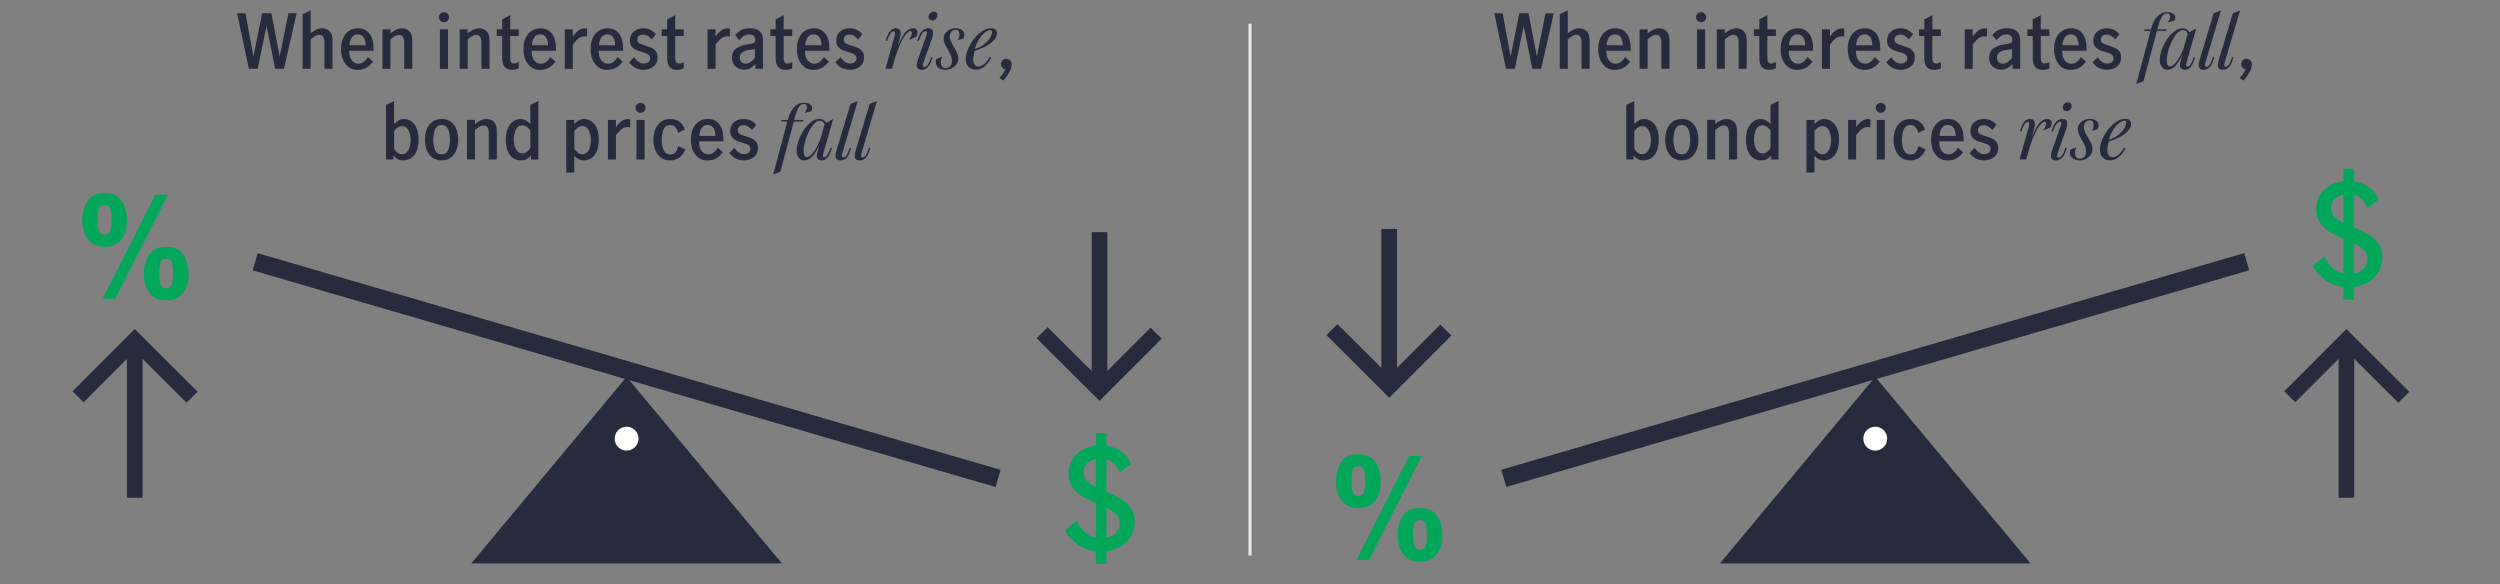 <?xml version="1.0" encoding="UTF-8"?><svg id="Chart_5" xmlns="http://www.w3.org/2000/svg" viewBox="0 0 800 187.04"><rect x="0" y="0" width="800" height="187.04" fill="#808080" stroke="none"/><defs><style>.cls-1{fill:none;stroke:#e6e7e8;stroke-linejoin:round;}.cls-2{fill:#00a758;}.cls-3{fill:#fff;}.cls-4{fill:#282b3e;}</style></defs><g><path class="cls-4" d="M75.9,4.24h2.66l2.52,13.7h.05l2.76-13.7h2.95l2.64,13.7h.05l2.76-13.7h2.64l-4.06,17.78h-2.81l-2.74-13.56h-.05l-2.83,13.56h-2.81l-3.74-17.78Z"/><path class="cls-4" d="M99.4,3.33v7.34c1.28-1.07,2.52-1.61,3.72-1.61,.91,0,1.69,.3,2.33,.91,.64,.61,.96,1.62,.96,3.02v9.02h-2.59V13.65c0-.72-.12-1.32-.36-1.79-.24-.47-.66-.71-1.27-.71-.48,0-.95,.14-1.4,.42-.46,.28-.92,.64-1.38,1.07v9.38h-2.57V4.53l2.57-1.2Z"/><path class="cls-4" d="M111.61,21.49c-.8-.57-1.41-1.36-1.84-2.36s-.64-2.16-.64-3.46,.22-2.42,.65-3.42c.43-1,1.06-1.78,1.88-2.34,.82-.56,1.8-.84,2.94-.84,1.57,0,2.78,.56,3.65,1.68,.86,1.12,1.3,2.79,1.3,5.02v.46h-7.8c-.03,1.26,.22,2.27,.77,3.02s1.28,1.13,2.21,1.13c.64,0,1.22-.2,1.74-.61,.52-.41,.94-.92,1.26-1.52l1.61,1.42c-.53,.83-1.2,1.49-2.02,1.97-.82,.48-1.77,.72-2.86,.72s-2.06-.28-2.86-.85Zm4.79-9.49c-.41-.67-1.04-1.01-1.91-1.01s-1.5,.35-1.94,1.04c-.45,.7-.69,1.52-.72,2.46h5.16c.02-.99-.18-1.82-.59-2.5Z"/><path class="cls-4" d="M124.93,9.38v1.3c1.28-1.07,2.52-1.61,3.72-1.61,.91,0,1.69,.3,2.33,.91,.64,.61,.96,1.62,.96,3.02v9.02h-2.59V13.65c0-.72-.12-1.32-.36-1.79-.24-.47-.66-.71-1.27-.71-.48,0-.95,.14-1.4,.42-.46,.28-.92,.64-1.38,1.07v9.38h-2.57V9.38h2.57Z"/><path class="cls-4" d="M140.93,6.64c-.33-.32-.49-.7-.49-1.13s.16-.81,.48-1.13,.7-.48,1.13-.48,.83,.16,1.15,.47c.32,.31,.48,.69,.48,1.14s-.16,.81-.48,1.13c-.32,.32-.7,.48-1.15,.48-.42,0-.79-.16-1.12-.48Zm-.16,2.74h2.59v12.65h-2.59V9.38Z"/><path class="cls-4" d="M149.65,9.38v1.3c1.28-1.07,2.52-1.61,3.72-1.61,.91,0,1.69,.3,2.33,.91,.64,.61,.96,1.62,.96,3.02v9.02h-2.59V13.65c0-.72-.12-1.32-.36-1.79-.24-.47-.66-.71-1.27-.71-.48,0-.95,.14-1.4,.42-.46,.28-.92,.64-1.38,1.07v9.38h-2.57V9.38h2.57Z"/><path class="cls-4" d="M161.48,21.43c-.53-.61-.79-1.58-.79-2.9v-7.01h-1.73v-2.14h1.73v-3.17l2.57-1.34v4.51h2.74v2.14h-2.74v7.25c0,1.02,.42,1.54,1.27,1.54,.46,0,.95-.16,1.46-.48l.02,2.06c-.69,.3-1.38,.46-2.09,.46-1.1,0-1.92-.3-2.45-.91Z"/><path class="cls-4" d="M169.98,21.49c-.8-.57-1.41-1.36-1.84-2.36s-.64-2.16-.64-3.46,.22-2.42,.65-3.42c.43-1,1.06-1.78,1.88-2.34,.82-.56,1.8-.84,2.94-.84,1.57,0,2.78,.56,3.65,1.68,.86,1.12,1.3,2.79,1.3,5.02v.46h-7.8c-.03,1.26,.22,2.27,.77,3.02s1.28,1.13,2.21,1.13c.64,0,1.22-.2,1.74-.61,.52-.41,.94-.92,1.26-1.52l1.61,1.42c-.53,.83-1.2,1.49-2.02,1.97-.82,.48-1.77,.72-2.86,.72s-2.06-.28-2.86-.85Zm4.79-9.49c-.41-.67-1.04-1.01-1.91-1.01s-1.5,.35-1.94,1.04c-.45,.7-.69,1.52-.72,2.46h5.16c.02-.99-.18-1.82-.59-2.5Z"/><path class="cls-4" d="M183.3,9.38v2.33c.59-.88,1.19-1.54,1.8-1.97,.61-.43,1.31-.65,2.11-.65,.19,0,.41,.02,.65,.05v2.57c-.24-.05-.52-.07-.84-.07-.67,0-1.29,.2-1.85,.61-.56,.41-1.18,1.08-1.87,2v7.78h-2.57V9.38h2.57Z"/><path class="cls-4" d="M191.46,21.49c-.8-.57-1.41-1.36-1.84-2.36s-.64-2.16-.64-3.46,.22-2.42,.65-3.42c.43-1,1.06-1.78,1.88-2.34,.82-.56,1.8-.84,2.94-.84,1.57,0,2.78,.56,3.65,1.68,.86,1.12,1.3,2.79,1.3,5.02v.46h-7.8c-.03,1.26,.22,2.27,.77,3.02s1.28,1.13,2.21,1.13c.64,0,1.22-.2,1.74-.61,.52-.41,.94-.92,1.26-1.52l1.61,1.42c-.53,.83-1.2,1.49-2.02,1.97-.82,.48-1.77,.72-2.86,.72s-2.06-.28-2.86-.85Zm4.79-9.49c-.41-.67-1.04-1.01-1.91-1.01s-1.5,.35-1.94,1.04c-.45,.7-.69,1.52-.72,2.46h5.16c.02-.99-.18-1.82-.59-2.5Z"/><path class="cls-4" d="M201.32,19.91l1.63-1.63c.35,.59,.79,1.08,1.31,1.46,.52,.38,1.11,.58,1.76,.58,.54,0,1.02-.14,1.42-.43,.4-.29,.6-.7,.6-1.25,0-.38-.12-.7-.35-.94-.23-.24-.52-.43-.86-.58-.34-.14-.82-.3-1.43-.48-.83-.24-1.5-.48-2-.71-.5-.23-.94-.58-1.3-1.06-.36-.47-.54-1.11-.54-1.91s.2-1.52,.59-2.11c.39-.59,.92-1.04,1.58-1.34,.66-.3,1.39-.46,2.17-.46,.83,0,1.59,.17,2.27,.52,.68,.34,1.25,.8,1.72,1.36l-1.32,1.7c-.37-.45-.78-.82-1.25-1.12-.46-.3-.96-.44-1.49-.44-.58,0-1.03,.14-1.37,.43s-.5,.67-.5,1.15c0,.54,.22,.95,.65,1.21,.43,.26,1.1,.52,1.99,.78,.83,.26,1.5,.5,2,.73,.5,.23,.94,.59,1.3,1.07,.36,.48,.54,1.12,.54,1.92,0,1.25-.43,2.22-1.3,2.92-.86,.7-1.94,1.04-3.24,1.04-1.97,0-3.5-.81-4.58-2.42Z"/><path class="cls-4" d="M214.28,21.43c-.53-.61-.79-1.58-.79-2.9v-7.01h-1.73v-2.14h1.73v-3.17l2.57-1.34v4.51h2.74v2.14h-2.74v7.25c0,1.02,.42,1.54,1.27,1.54,.46,0,.95-.16,1.46-.48l.02,2.06c-.69,.3-1.38,.46-2.09,.46-1.1,0-1.92-.3-2.45-.91Z"/><path class="cls-4" d="M228.99,9.38v2.33c.59-.88,1.19-1.54,1.8-1.97,.61-.43,1.31-.65,2.11-.65,.19,0,.41,.02,.65,.05v2.57c-.24-.05-.52-.07-.84-.07-.67,0-1.29,.2-1.85,.61-.56,.41-1.18,1.08-1.87,2v7.78h-2.57V9.38h2.57Z"/><path class="cls-4" d="M235.33,21.29c-.74-.7-1.1-1.63-1.1-2.8,0-1.31,.44-2.3,1.33-2.98s2.3-1.14,4.24-1.42c.53-.06,.92-.14,1.16-.23,.25-.09,.42-.22,.53-.4s.16-.43,.16-.77c0-.53-.16-.94-.49-1.24s-.77-.44-1.33-.44c-.66,0-1.26,.17-1.8,.5s-1.01,.8-1.39,1.39l-1.39-1.66c1.14-1.47,2.7-2.21,4.7-2.21,1.41,0,2.46,.34,3.17,1.01s1.06,1.63,1.06,2.88v9.07h-2.47v-1.46c-.61,.61-1.18,1.06-1.7,1.34s-1.15,.43-1.87,.43c-1.12,0-2.05-.35-2.78-1.04Zm6.24-2.8v-2.76h-.05l-1.66,.22c-1.09,.16-1.88,.44-2.38,.83-.5,.39-.74,.95-.74,1.67,0,.58,.16,1.04,.49,1.39,.33,.35,.8,.53,1.4,.53,.99,0,1.97-.62,2.93-1.87Z"/><path class="cls-4" d="M248.99,21.43c-.53-.61-.79-1.58-.79-2.9v-7.01h-1.73v-2.14h1.73v-3.17l2.57-1.34v4.51h2.74v2.14h-2.74v7.25c0,1.02,.42,1.54,1.27,1.54,.46,0,.95-.16,1.46-.48l.02,2.06c-.69,.3-1.38,.46-2.09,.46-1.1,0-1.92-.3-2.45-.91Z"/><path class="cls-4" d="M257.48,21.49c-.8-.57-1.41-1.36-1.84-2.36s-.64-2.16-.64-3.46,.22-2.42,.65-3.42c.43-1,1.06-1.78,1.88-2.34,.82-.56,1.8-.84,2.94-.84,1.57,0,2.78,.56,3.65,1.68,.86,1.12,1.3,2.79,1.3,5.02v.46h-7.8c-.03,1.26,.22,2.27,.77,3.02s1.28,1.13,2.21,1.13c.64,0,1.22-.2,1.74-.61,.52-.41,.94-.92,1.26-1.52l1.61,1.42c-.53,.83-1.2,1.49-2.02,1.97-.82,.48-1.77,.72-2.86,.72s-2.06-.28-2.86-.85Zm4.79-9.49c-.41-.67-1.04-1.01-1.91-1.01s-1.5,.35-1.94,1.04c-.45,.7-.69,1.52-.72,2.46h5.16c.02-.99-.18-1.82-.59-2.5Z"/><path class="cls-4" d="M267.35,19.91l1.63-1.63c.35,.59,.79,1.08,1.31,1.46,.52,.38,1.11,.58,1.76,.58,.54,0,1.02-.14,1.42-.43,.4-.29,.6-.7,.6-1.25,0-.38-.12-.7-.35-.94-.23-.24-.52-.43-.86-.58-.34-.14-.82-.3-1.43-.48-.83-.24-1.5-.48-2-.71-.5-.23-.94-.58-1.3-1.06-.36-.47-.54-1.11-.54-1.91s.2-1.52,.59-2.11c.39-.59,.92-1.04,1.58-1.34,.66-.3,1.39-.46,2.17-.46,.83,0,1.59,.17,2.27,.52,.68,.34,1.25,.8,1.72,1.36l-1.32,1.7c-.37-.45-.78-.82-1.25-1.12-.46-.3-.96-.44-1.49-.44-.58,0-1.03,.14-1.37,.43s-.5,.67-.5,1.15c0,.54,.22,.95,.65,1.21,.43,.26,1.1,.52,1.99,.78,.83,.26,1.5,.5,2,.73,.5,.23,.94,.59,1.3,1.07,.36,.48,.54,1.12,.54,1.92,0,1.25-.43,2.22-1.3,2.92-.86,.7-1.94,1.04-3.24,1.04-1.97,0-3.5-.81-4.58-2.42Z"/><path class="cls-4" d="M286.38,10.67c0-.45-.16-.67-.48-.67-.37,0-.73,.3-1.08,.89-.35,.59-.66,1.32-.91,2.18h-.48c.4-1.49,.88-2.53,1.43-3.13,.55-.6,1.17-.9,1.86-.9,.99,0,1.49,.56,1.49,1.68,0,.42-.08,.92-.24,1.51l-.62,2.18h.1c.67-1.68,1.39-3.01,2.16-3.98,.35-.43,.75-.77,1.19-1.02,.44-.25,.88-.37,1.31-.37s.81,.12,1.09,.37c.28,.25,.42,.56,.42,.92,0,.22-.05,.48-.14,.77s-.18,.52-.26,.7l-2.28,.94v-.1c.21-.29,.4-.64,.59-1.07,.18-.42,.28-.78,.28-1.07,0-.35-.15-.53-.46-.53-.29,0-.65,.2-1.08,.61-.43,.41-.86,.97-1.27,1.69-.53,.94-1.08,2.15-1.66,3.61-.58,1.46-1.04,2.91-1.39,4.33l-.46,1.8h-2.16l2.86-10.18c.14-.53,.22-.92,.22-1.18Z"/><path class="cls-4" d="M293.36,20.83c0-.48,.11-1.04,.34-1.68l2.74-7.75c.14-.46,.22-.78,.22-.94,0-.34-.16-.5-.48-.5s-.68,.26-1.08,.79c-.4,.53-.76,1.3-1.08,2.33h-.48c.4-1.49,.9-2.53,1.49-3.13s1.26-.9,2.02-.9c1.02,0,1.54,.51,1.54,1.54,0,.43-.11,.98-.34,1.66l-2.74,7.75c-.13,.35-.19,.65-.19,.89,0,.38,.16,.58,.48,.58,.35,0,.72-.26,1.09-.77,.38-.51,.73-1.3,1.07-2.35h.48c-.43,1.52-.94,2.57-1.52,3.14s-1.24,.86-1.96,.86c-1.06,0-1.58-.5-1.58-1.51Zm4.1-14.6c-.21-.2-.31-.48-.31-.83,0-.45,.16-.84,.49-1.16s.72-.49,1.19-.49c.37,0,.65,.1,.85,.3,.2,.2,.3,.48,.3,.85,0,.46-.16,.85-.48,1.16-.32,.31-.71,.47-1.18,.47-.37,0-.66-.1-.86-.3Z"/><path class="cls-4" d="M300.25,21.63c-.54-.47-.82-1.07-.82-1.79,0-.26,.04-.56,.12-.91l1.92-.82v.14c-.27,.54-.41,1.1-.41,1.68,0,.54,.13,.99,.38,1.34,.26,.35,.65,.53,1.18,.53s1.01-.2,1.4-.6c.39-.4,.59-.98,.59-1.73,0-.58-.11-1.13-.34-1.67s-.57-1.22-1.03-2.05c-.43-.77-.76-1.4-.97-1.88-.22-.49-.32-.99-.32-1.5,0-.64,.18-1.21,.54-1.72,.36-.5,.84-.9,1.44-1.19,.6-.29,1.24-.43,1.91-.43,.82,0,1.48,.2,1.99,.6,.51,.4,.77,.91,.77,1.54,0,.37-.1,.75-.31,1.15l-1.75,.53v-.1c.32-.58,.48-1.16,.48-1.75,0-.43-.1-.79-.29-1.07-.19-.28-.5-.42-.94-.42-.5,0-.94,.19-1.32,.58s-.58,.9-.58,1.56c0,.5,.11,1,.34,1.5,.22,.5,.56,1.13,1.01,1.88,.48,.83,.84,1.51,1.07,2.04,.23,.53,.35,1.07,.35,1.63,0,.69-.19,1.31-.58,1.86-.38,.55-.9,.98-1.54,1.3-.64,.31-1.34,.47-2.09,.47-.93,0-1.66-.24-2.21-.71Z"/><path class="cls-4" d="M309.95,21.4c-.61-.62-.91-1.46-.91-2.5,0-1.23,.4-2.63,1.19-4.2,.79-1.57,1.82-2.9,3.08-4.01,1.26-1.1,2.55-1.66,3.86-1.66,.58,0,1.03,.14,1.36,.41,.33,.27,.49,.68,.49,1.22,0,.88-.4,1.7-1.2,2.46-.8,.76-1.75,1.4-2.84,1.93-1.1,.53-2.14,.94-3.13,1.22-.29,1.3-.43,2.22-.43,2.76,0,.69,.14,1.24,.43,1.66,.29,.42,.7,.62,1.22,.62,.56,0,1.18-.26,1.85-.78,.67-.52,1.26-1.26,1.75-2.22h.58c-.58,1.22-1.3,2.19-2.16,2.92-.86,.73-1.79,1.09-2.78,1.09s-1.74-.31-2.35-.94Zm4.79-7.1c.84-.62,1.5-1.31,1.98-2.05,.48-.74,.72-1.44,.72-2.1,0-.16-.05-.29-.16-.38-.1-.1-.23-.14-.37-.14-.59,0-1.22,.29-1.9,.86s-1.28,1.33-1.84,2.26c-.55,.93-.96,1.9-1.24,2.9,1.02-.27,1.96-.72,2.8-1.34Z"/><path class="cls-4" d="M321.68,22.17c-.4-.08-.73-.27-.98-.56-.26-.3-.38-.65-.38-1.07,0-.48,.17-.89,.5-1.22,.34-.34,.74-.5,1.22-.5s.89,.17,1.22,.52c.34,.34,.5,.76,.5,1.26,0,.74-.27,1.6-.82,2.58-.54,.98-1.18,1.85-1.92,2.6l-1.2-.84c.96-1.01,1.58-1.93,1.85-2.76Z"/><path class="cls-4" d="M127.37,50.97c-.5-.25-.99-.64-1.49-1.16v1.22h-2.35v-17.5l2.57-1.2v7.3c.54-.5,1.06-.88,1.55-1.15,.49-.27,1.03-.41,1.62-.41,.72,0,1.44,.22,2.16,.66,.72,.44,1.32,1.15,1.8,2.12,.48,.98,.72,2.22,.72,3.72,0,1.63-.24,2.95-.71,3.96s-1.07,1.73-1.8,2.16c-.73,.43-1.5,.65-2.32,.65-.67,0-1.26-.12-1.75-.37Zm3.28-2.88c.5-.86,.76-1.93,.76-3.23,0-1.15-.22-2.19-.67-3.11-.45-.92-1.15-1.38-2.11-1.38-.51,0-.97,.15-1.38,.44s-.79,.69-1.14,1.19v5.52c.3,.53,.67,.97,1.09,1.32,.42,.35,.89,.53,1.4,.53,.86,0,1.55-.43,2.05-1.28Z"/><path class="cls-4" d="M138.47,50.5c-.81-.56-1.42-1.34-1.85-2.34s-.64-2.16-.64-3.47,.21-2.47,.64-3.47,1.04-1.78,1.84-2.33c.8-.55,1.75-.83,2.86-.83s2.06,.28,2.86,.83c.8,.55,1.41,1.33,1.82,2.33s.62,2.16,.62,3.47-.21,2.47-.64,3.47-1.03,1.78-1.82,2.34c-.79,.56-1.74,.84-2.84,.84s-2.04-.28-2.84-.84Zm4.94-2.52c.39-.94,.59-2.04,.59-3.29s-.2-2.32-.59-3.28c-.39-.95-1.09-1.43-2.1-1.43s-1.7,.47-2.09,1.42-.58,2.04-.58,3.29,.19,2.34,.58,3.29,1.08,1.42,2.09,1.42,1.71-.47,2.1-1.42Z"/><path class="cls-4" d="M151.99,38.38v1.3c1.28-1.07,2.52-1.61,3.72-1.61,.91,0,1.69,.3,2.33,.91,.64,.61,.96,1.62,.96,3.02v9.02h-2.59v-8.38c0-.72-.12-1.32-.36-1.79-.24-.47-.66-.71-1.27-.71-.48,0-.95,.14-1.4,.42-.46,.28-.92,.64-1.38,1.07v9.38h-2.57v-12.65h2.57Z"/><path class="cls-4" d="M164.34,50.69c-.73-.43-1.32-1.15-1.79-2.15-.46-1-.7-2.32-.7-3.95,0-1.5,.24-2.74,.72-3.72,.48-.98,1.08-1.69,1.8-2.14,.72-.45,1.44-.67,2.16-.67,.59,0,1.12,.13,1.6,.4,.47,.26,1,.65,1.57,1.16v-6.1l2.57-1.2v18.7h-2.35v-1.22c-.51,.53-1.01,.92-1.5,1.16-.49,.25-1.07,.37-1.74,.37-.83,0-1.61-.22-2.34-.65Zm4.3-2.09c.44-.35,.8-.78,1.07-1.3v-5.5c-.75-1.12-1.59-1.68-2.52-1.68-.98,0-1.68,.46-2.12,1.38-.44,.92-.66,1.96-.66,3.13,0,1.28,.25,2.35,.74,3.2,.5,.86,1.18,1.28,2.06,1.28,.51,0,.99-.18,1.43-.53Z"/><path class="cls-4" d="M183.77,38.38v1.25c.56-.51,1.07-.9,1.54-1.16,.46-.26,1.01-.4,1.63-.4,.72,0,1.44,.22,2.16,.67,.72,.45,1.32,1.16,1.8,2.12,.48,.97,.72,2.2,.72,3.71,0,1.63-.24,2.95-.71,3.96s-1.07,1.73-1.8,2.16c-.73,.43-1.5,.65-2.32,.65-1.1,0-2.11-.47-3.02-1.42v5.3h-2.57v-16.85h2.57Zm4.55,9.76c.5-.82,.76-1.92,.76-3.28,0-1.17-.22-2.21-.67-3.13-.45-.92-1.15-1.38-2.11-1.38-.9,0-1.74,.54-2.52,1.63v5.57c.3,.51,.67,.94,1.09,1.3,.42,.35,.89,.53,1.4,.53,.86,0,1.55-.41,2.05-1.24Z"/><path class="cls-4" d="M197.11,38.38v2.33c.59-.88,1.19-1.54,1.8-1.97,.61-.43,1.31-.65,2.11-.65,.19,0,.41,.02,.65,.05v2.57c-.24-.05-.52-.07-.84-.07-.67,0-1.29,.2-1.85,.61-.56,.41-1.18,1.08-1.87,2v7.78h-2.57v-12.65h2.57Z"/><path class="cls-4" d="M203.84,35.64c-.33-.32-.49-.7-.49-1.13s.16-.81,.48-1.13,.7-.48,1.13-.48,.83,.16,1.15,.47c.32,.31,.48,.69,.48,1.14s-.16,.81-.48,1.13c-.32,.32-.7,.48-1.15,.48-.42,0-.79-.16-1.12-.48Zm-.16,2.74h2.59v12.65h-2.59v-12.65Z"/><path class="cls-4" d="M211.61,50.5c-.82-.56-1.44-1.34-1.87-2.35-.43-1.01-.65-2.16-.65-3.46s.22-2.44,.65-3.44c.43-1,1.05-1.78,1.86-2.34,.81-.56,1.76-.84,2.87-.84,1.25,0,2.24,.29,2.98,.88,.74,.58,1.3,1.4,1.7,2.46l-2.14,1.13c-.21-.75-.5-1.36-.89-1.84s-.94-.71-1.68-.71c-.99,0-1.69,.47-2.09,1.42-.4,.94-.6,2.04-.6,3.29s.21,2.41,.62,3.34,1.12,1.39,2.11,1.39c.75,0,1.32-.24,1.7-.73,.38-.49,.69-1.14,.91-1.96l2.18,1.08c-.37,1.07-.98,1.93-1.84,2.57-.86,.64-1.84,.96-2.96,.96s-2.06-.28-2.88-.84Z"/><path class="cls-4" d="M223.56,50.49c-.8-.57-1.41-1.36-1.84-2.36s-.64-2.16-.64-3.46,.22-2.42,.65-3.42c.43-1,1.06-1.78,1.88-2.34,.82-.56,1.8-.84,2.94-.84,1.57,0,2.78,.56,3.65,1.68,.86,1.12,1.3,2.79,1.3,5.02v.46h-7.8c-.03,1.26,.22,2.27,.77,3.02s1.28,1.13,2.21,1.13c.64,0,1.22-.2,1.74-.61,.52-.41,.94-.92,1.26-1.52l1.61,1.42c-.53,.83-1.2,1.49-2.02,1.97-.82,.48-1.77,.72-2.86,.72s-2.06-.28-2.86-.85Zm4.79-9.49c-.41-.67-1.04-1.01-1.91-1.01s-1.5,.35-1.94,1.04c-.45,.7-.69,1.52-.72,2.46h5.16c.02-.99-.18-1.82-.59-2.5Z"/><path class="cls-4" d="M233.42,48.91l1.63-1.63c.35,.59,.79,1.08,1.31,1.46,.52,.38,1.11,.58,1.76,.58,.54,0,1.02-.14,1.42-.43,.4-.29,.6-.7,.6-1.25,0-.38-.12-.7-.35-.94-.23-.24-.52-.43-.86-.58-.34-.14-.82-.3-1.43-.48-.83-.24-1.5-.48-2-.71-.5-.23-.94-.58-1.3-1.06-.36-.47-.54-1.11-.54-1.91s.2-1.52,.59-2.11c.39-.59,.92-1.04,1.58-1.34,.66-.3,1.39-.46,2.17-.46,.83,0,1.59,.17,2.27,.52,.68,.34,1.25,.8,1.72,1.36l-1.32,1.7c-.37-.45-.78-.82-1.25-1.12-.46-.3-.96-.44-1.49-.44-.58,0-1.03,.14-1.37,.43s-.5,.67-.5,1.15c0,.54,.22,.95,.65,1.21,.43,.26,1.1,.52,1.99,.78,.83,.26,1.5,.5,2,.73,.5,.23,.94,.59,1.3,1.07,.36,.48,.54,1.12,.54,1.92,0,1.25-.43,2.22-1.3,2.92-.86,.7-1.94,1.04-3.24,1.04-1.97,0-3.5-.81-4.58-2.42Z"/><path class="cls-4" d="M249.89,38.91l.17-.5h2.04l.17-.58c.42-1.55,1.06-2.76,1.92-3.64,.86-.87,1.9-1.31,3.12-1.31,.77,0,1.39,.16,1.87,.49,.48,.33,.72,.73,.72,1.21,0,.34-.1,.67-.31,1.01l-2.06,.55v-.1c.21-.27,.38-.57,.5-.89,.13-.32,.19-.62,.19-.89,0-.29-.08-.52-.24-.71-.16-.18-.39-.28-.7-.28-.75,0-1.35,.42-1.8,1.26-.45,.84-.85,1.94-1.2,3.3l-.14,.55h2.98l-.17,.5h-2.93l-4.32,16.08-2.3,.91,4.56-16.99h-2.06Z"/><path class="cls-4" d="M255.59,50.45c-.46-.59-.68-1.32-.68-2.18,0-1.34,.36-2.82,1.08-4.44,.72-1.62,1.64-2.98,2.77-4.1s2.27-1.68,3.42-1.68c.56,0,1.02,.12,1.37,.36,.35,.24,.62,.54,.82,.89l2.23-1.18-3.1,10.82c-.11,.42-.17,.71-.17,.89,0,.32,.14,.48,.41,.48,.72,0,1.39-1,2.02-3h.48c-.74,2.69-1.83,4.03-3.29,4.03-.45,0-.82-.13-1.13-.4s-.46-.6-.46-1.02c0-.27,.05-.6,.14-.98,.1-.38,.15-.61,.17-.67l.5-1.8h-.02c-1.46,3.25-3.04,4.87-4.75,4.87-.75,0-1.36-.3-1.81-.89Zm4.19-1.15c.61-.66,1.19-1.5,1.74-2.54,.55-1.04,.98-2.11,1.28-3.22l1.06-3.72c-.1-.32-.27-.6-.53-.83-.26-.23-.61-.35-1.06-.35-.75,0-1.53,.55-2.33,1.64-.8,1.1-1.46,2.41-1.99,3.95-.53,1.54-.79,2.9-.79,4.08,0,.7,.1,1.21,.29,1.51,.19,.3,.43,.46,.72,.46,.46,0,1-.33,1.61-.98Z"/><path class="cls-4" d="M267.36,49.85c0-.43,.1-1,.31-1.7l4.49-14.9,2.33-.91-4.94,16.63c-.1,.3-.14,.57-.14,.79,0,.42,.17,.62,.5,.62,.7,0,1.37-1.02,1.99-3.05h.48c-.43,1.54-.92,2.59-1.46,3.16s-1.19,.85-1.94,.85c-1.07,0-1.61-.5-1.61-1.49Z"/><path class="cls-4" d="M273.5,49.85c0-.43,.1-1,.31-1.7l4.49-14.9,2.33-.91-4.94,16.63c-.1,.3-.14,.57-.14,.79,0,.42,.17,.62,.5,.62,.7,0,1.37-1.02,1.99-3.05h.48c-.43,1.54-.92,2.59-1.46,3.16s-1.19,.85-1.94,.85c-1.07,0-1.61-.5-1.61-1.49Z"/></g><g><path class="cls-4" d="M478.19,4.24h2.66l2.52,13.7h.05l2.76-13.7h2.95l2.64,13.7h.05l2.76-13.7h2.64l-4.06,17.78h-2.81l-2.74-13.56h-.05l-2.83,13.56h-2.81l-3.74-17.78Z"/><path class="cls-4" d="M501.68,3.33v7.34c1.28-1.07,2.52-1.61,3.72-1.61,.91,0,1.69,.3,2.33,.91,.64,.61,.96,1.62,.96,3.02v9.02h-2.59V13.65c0-.72-.12-1.32-.36-1.79-.24-.47-.66-.71-1.27-.71-.48,0-.95,.14-1.4,.42-.46,.28-.92,.64-1.38,1.07v9.38h-2.57V4.53l2.57-1.2Z"/><path class="cls-4" d="M513.9,21.49c-.8-.57-1.41-1.36-1.84-2.36s-.64-2.16-.64-3.46,.22-2.42,.65-3.42c.43-1,1.06-1.78,1.88-2.34,.82-.56,1.8-.84,2.94-.84,1.57,0,2.78,.56,3.65,1.68,.86,1.12,1.3,2.79,1.3,5.02v.46h-7.8c-.03,1.26,.22,2.27,.77,3.02s1.28,1.13,2.21,1.13c.64,0,1.22-.2,1.74-.61,.52-.41,.94-.92,1.26-1.52l1.61,1.42c-.53,.83-1.2,1.49-2.02,1.97-.82,.48-1.77,.72-2.86,.72s-2.06-.28-2.86-.85Zm4.79-9.49c-.41-.67-1.04-1.01-1.91-1.01s-1.5,.35-1.94,1.04c-.45,.7-.69,1.52-.72,2.46h5.16c.02-.99-.18-1.82-.59-2.5Z"/><path class="cls-4" d="M527.22,9.38v1.3c1.28-1.07,2.52-1.61,3.72-1.61,.91,0,1.69,.3,2.33,.91,.64,.61,.96,1.62,.96,3.02v9.02h-2.59V13.65c0-.72-.12-1.32-.36-1.79-.24-.47-.66-.71-1.27-.71-.48,0-.95,.14-1.4,.42-.46,.28-.92,.64-1.38,1.07v9.38h-2.57V9.38h2.57Z"/><path class="cls-4" d="M543.22,6.64c-.33-.32-.49-.7-.49-1.13s.16-.81,.48-1.13,.7-.48,1.13-.48,.83,.16,1.15,.47c.32,.31,.48,.69,.48,1.14s-.16,.81-.48,1.13c-.32,.32-.7,.48-1.15,.48-.42,0-.79-.16-1.12-.48Zm-.16,2.74h2.59v12.65h-2.59V9.38Z"/><path class="cls-4" d="M551.94,9.38v1.3c1.28-1.07,2.52-1.61,3.72-1.61,.91,0,1.69,.3,2.33,.91,.64,.61,.96,1.62,.96,3.02v9.02h-2.59V13.65c0-.72-.12-1.32-.36-1.79-.24-.47-.66-.71-1.27-.71-.48,0-.95,.14-1.4,.42-.46,.28-.92,.64-1.38,1.07v9.38h-2.57V9.38h2.57Z"/><path class="cls-4" d="M563.77,21.43c-.53-.61-.79-1.58-.79-2.9v-7.01h-1.73v-2.14h1.73v-3.17l2.57-1.34v4.51h2.74v2.14h-2.74v7.25c0,1.02,.42,1.54,1.27,1.54,.46,0,.95-.16,1.46-.48l.02,2.06c-.69,.3-1.38,.46-2.09,.46-1.1,0-1.92-.3-2.45-.91Z"/><path class="cls-4" d="M572.27,21.49c-.8-.57-1.41-1.36-1.84-2.36s-.64-2.16-.64-3.46,.22-2.42,.65-3.42c.43-1,1.06-1.78,1.88-2.34,.82-.56,1.8-.84,2.94-.84,1.57,0,2.78,.56,3.65,1.68,.86,1.12,1.3,2.79,1.3,5.02v.46h-7.8c-.03,1.26,.22,2.27,.77,3.02s1.28,1.13,2.21,1.13c.64,0,1.22-.2,1.74-.61,.52-.41,.94-.92,1.26-1.52l1.61,1.42c-.53,.83-1.2,1.49-2.02,1.97-.82,.48-1.77,.72-2.86,.72s-2.06-.28-2.86-.85Zm4.79-9.49c-.41-.67-1.04-1.01-1.91-1.01s-1.5,.35-1.94,1.04c-.45,.7-.69,1.52-.72,2.46h5.16c.02-.99-.18-1.82-.59-2.5Z"/><path class="cls-4" d="M585.59,9.38v2.33c.59-.88,1.19-1.54,1.8-1.97,.61-.43,1.31-.65,2.11-.65,.19,0,.41,.02,.65,.05v2.57c-.24-.05-.52-.07-.84-.07-.67,0-1.29,.2-1.85,.61-.56,.41-1.18,1.08-1.87,2v7.78h-2.57V9.38h2.57Z"/><path class="cls-4" d="M593.75,21.49c-.8-.57-1.41-1.36-1.84-2.36s-.64-2.16-.64-3.46,.22-2.42,.65-3.42c.43-1,1.06-1.78,1.88-2.34,.82-.56,1.8-.84,2.94-.84,1.57,0,2.78,.56,3.65,1.68,.86,1.12,1.3,2.79,1.3,5.02v.46h-7.8c-.03,1.26,.22,2.27,.77,3.02s1.28,1.13,2.21,1.13c.64,0,1.22-.2,1.74-.61,.52-.41,.94-.92,1.26-1.52l1.61,1.42c-.53,.83-1.2,1.49-2.02,1.97-.82,.48-1.77,.72-2.86,.72s-2.06-.28-2.86-.85Zm4.79-9.49c-.41-.67-1.04-1.01-1.91-1.01s-1.5,.35-1.94,1.04c-.45,.7-.69,1.52-.72,2.46h5.16c.02-.99-.18-1.82-.59-2.5Z"/><path class="cls-4" d="M603.61,19.91l1.63-1.63c.35,.59,.79,1.08,1.31,1.46,.52,.38,1.11,.58,1.76,.58,.54,0,1.02-.14,1.42-.43,.4-.29,.6-.7,.6-1.25,0-.38-.12-.7-.35-.94-.23-.24-.52-.43-.86-.58-.34-.14-.82-.3-1.43-.48-.83-.24-1.5-.48-2-.71-.5-.23-.94-.58-1.3-1.06-.36-.47-.54-1.11-.54-1.91s.2-1.52,.59-2.11c.39-.59,.92-1.04,1.58-1.34,.66-.3,1.39-.46,2.17-.46,.83,0,1.59,.17,2.27,.52,.68,.34,1.25,.8,1.72,1.36l-1.32,1.7c-.37-.45-.78-.82-1.25-1.12-.46-.3-.96-.44-1.49-.44-.58,0-1.03,.14-1.37,.43s-.5,.67-.5,1.15c0,.54,.22,.95,.65,1.21,.43,.26,1.1,.52,1.99,.78,.83,.26,1.5,.5,2,.73,.5,.23,.94,.59,1.3,1.07,.36,.48,.54,1.12,.54,1.92,0,1.25-.43,2.22-1.3,2.92-.86,.7-1.94,1.04-3.24,1.04-1.97,0-3.5-.81-4.58-2.42Z"/><path class="cls-4" d="M616.57,21.43c-.53-.61-.79-1.58-.79-2.9v-7.01h-1.73v-2.14h1.73v-3.17l2.57-1.34v4.51h2.74v2.14h-2.74v7.25c0,1.02,.42,1.54,1.27,1.54,.46,0,.95-.16,1.46-.48l.02,2.06c-.69,.3-1.38,.46-2.09,.46-1.1,0-1.92-.3-2.45-.91Z"/><path class="cls-4" d="M631.28,9.38v2.33c.59-.88,1.19-1.54,1.8-1.97,.61-.43,1.31-.65,2.11-.65,.19,0,.41,.02,.65,.05v2.57c-.24-.05-.52-.07-.84-.07-.67,0-1.29,.2-1.85,.61-.56,.41-1.18,1.08-1.87,2v7.78h-2.57V9.38h2.57Z"/><path class="cls-4" d="M637.62,21.29c-.74-.7-1.1-1.63-1.1-2.8,0-1.31,.44-2.3,1.33-2.98s2.3-1.14,4.24-1.42c.53-.06,.92-.14,1.16-.23,.25-.09,.42-.22,.53-.4s.16-.43,.16-.77c0-.53-.16-.94-.49-1.24s-.77-.44-1.33-.44c-.66,0-1.26,.17-1.8,.5s-1.01,.8-1.39,1.39l-1.39-1.66c1.14-1.47,2.7-2.21,4.7-2.21,1.41,0,2.46,.34,3.17,1.01s1.06,1.63,1.06,2.88v9.07h-2.47v-1.46c-.61,.61-1.18,1.06-1.7,1.34s-1.15,.43-1.87,.43c-1.12,0-2.05-.35-2.78-1.04Zm6.24-2.8v-2.76h-.05l-1.66,.22c-1.09,.16-1.88,.44-2.38,.83-.5,.39-.74,.95-.74,1.67,0,.58,.16,1.04,.49,1.39,.33,.35,.8,.53,1.4,.53,.99,0,1.97-.62,2.93-1.87Z"/><path class="cls-4" d="M651.27,21.43c-.53-.61-.79-1.58-.79-2.9v-7.01h-1.73v-2.14h1.73v-3.17l2.57-1.34v4.51h2.74v2.14h-2.74v7.25c0,1.02,.42,1.54,1.27,1.54,.46,0,.95-.16,1.46-.48l.02,2.06c-.69,.3-1.38,.46-2.09,.46-1.1,0-1.92-.3-2.45-.91Z"/><path class="cls-4" d="M659.77,21.49c-.8-.57-1.41-1.36-1.84-2.36s-.64-2.16-.64-3.46,.22-2.42,.65-3.42c.43-1,1.06-1.78,1.88-2.34,.82-.56,1.8-.84,2.94-.84,1.57,0,2.78,.56,3.65,1.68,.86,1.12,1.3,2.79,1.3,5.02v.46h-7.8c-.03,1.26,.22,2.27,.77,3.02s1.28,1.13,2.21,1.13c.64,0,1.22-.2,1.74-.61,.52-.41,.94-.92,1.26-1.52l1.61,1.42c-.53,.83-1.2,1.49-2.02,1.97-.82,.48-1.77,.72-2.86,.72s-2.06-.28-2.86-.85Zm4.79-9.49c-.41-.67-1.04-1.01-1.91-1.01s-1.5,.35-1.94,1.04c-.45,.7-.69,1.52-.72,2.46h5.16c.02-.99-.18-1.82-.59-2.5Z"/><path class="cls-4" d="M669.63,19.91l1.63-1.63c.35,.59,.79,1.08,1.31,1.46,.52,.38,1.11,.58,1.76,.58,.54,0,1.02-.14,1.42-.43,.4-.29,.6-.7,.6-1.25,0-.38-.12-.7-.35-.94-.23-.24-.52-.43-.86-.58-.34-.14-.82-.3-1.43-.48-.83-.24-1.5-.48-2-.71-.5-.23-.94-.58-1.3-1.06-.36-.47-.54-1.11-.54-1.91s.2-1.52,.59-2.11c.39-.59,.92-1.04,1.58-1.34,.66-.3,1.39-.46,2.17-.46,.83,0,1.59,.17,2.27,.52,.68,.34,1.25,.8,1.72,1.36l-1.32,1.7c-.37-.45-.78-.82-1.25-1.12-.46-.3-.96-.44-1.49-.44-.58,0-1.03,.14-1.37,.43s-.5,.67-.5,1.15c0,.54,.22,.95,.65,1.21,.43,.26,1.1,.52,1.99,.78,.83,.26,1.5,.5,2,.73,.5,.23,.94,.59,1.3,1.07,.36,.48,.54,1.12,.54,1.92,0,1.25-.43,2.22-1.3,2.92-.86,.7-1.94,1.04-3.24,1.04-1.97,0-3.5-.81-4.58-2.42Z"/><path class="cls-4" d="M686.1,9.91l.17-.5h2.04l.17-.58c.42-1.55,1.06-2.76,1.92-3.64,.86-.87,1.9-1.31,3.12-1.31,.77,0,1.39,.16,1.87,.49,.48,.33,.72,.73,.72,1.21,0,.34-.1,.67-.31,1.01l-2.06,.55v-.1c.21-.27,.38-.57,.5-.89,.13-.32,.19-.62,.19-.89,0-.29-.08-.52-.24-.71-.16-.18-.39-.28-.7-.28-.75,0-1.35,.42-1.8,1.26-.45,.84-.85,1.94-1.2,3.3l-.14,.55h2.98l-.17,.5h-2.93l-4.32,16.08-2.3,.91,4.56-16.99h-2.06Z"/><path class="cls-4" d="M691.8,21.45c-.46-.59-.68-1.32-.68-2.18,0-1.34,.36-2.82,1.08-4.44,.72-1.62,1.64-2.98,2.77-4.1s2.27-1.68,3.42-1.68c.56,0,1.02,.12,1.37,.36,.35,.24,.62,.54,.82,.89l2.23-1.18-3.1,10.82c-.11,.42-.17,.71-.17,.89,0,.32,.14,.48,.41,.48,.72,0,1.39-1,2.02-3h.48c-.74,2.69-1.83,4.03-3.29,4.03-.45,0-.82-.13-1.13-.4s-.46-.6-.46-1.02c0-.27,.05-.6,.14-.98,.1-.38,.15-.61,.17-.67l.5-1.8h-.02c-1.46,3.25-3.04,4.87-4.75,4.87-.75,0-1.36-.3-1.81-.89Zm4.19-1.15c.61-.66,1.19-1.5,1.74-2.54,.55-1.04,.98-2.11,1.28-3.22l1.06-3.72c-.1-.32-.27-.6-.53-.83-.26-.23-.61-.35-1.06-.35-.75,0-1.53,.55-2.33,1.64-.8,1.1-1.46,2.41-1.99,3.95-.53,1.54-.79,2.9-.79,4.08,0,.7,.1,1.21,.29,1.51,.19,.3,.43,.46,.72,.46,.46,0,1-.33,1.61-.98Z"/><path class="cls-4" d="M703.57,20.85c0-.43,.1-1,.31-1.7l4.49-14.9,2.33-.91-4.94,16.63c-.1,.3-.14,.57-.14,.79,0,.42,.17,.62,.5,.62,.7,0,1.37-1.02,1.99-3.05h.48c-.43,1.54-.92,2.59-1.46,3.16s-1.19,.85-1.94,.85c-1.07,0-1.61-.5-1.61-1.49Z"/><path class="cls-4" d="M709.71,20.85c0-.43,.1-1,.31-1.7l4.49-14.9,2.33-.91-4.94,16.63c-.1,.3-.14,.57-.14,.79,0,.42,.17,.62,.5,.62,.7,0,1.37-1.02,1.99-3.05h.48c-.43,1.54-.92,2.59-1.46,3.16s-1.19,.85-1.94,.85c-1.07,0-1.61-.5-1.61-1.49Z"/><path class="cls-4" d="M718.54,22.17c-.4-.08-.73-.27-.98-.56-.26-.3-.38-.65-.38-1.07,0-.48,.17-.89,.5-1.22,.34-.34,.74-.5,1.22-.5s.89,.17,1.22,.52c.34,.34,.5,.76,.5,1.26,0,.74-.27,1.6-.82,2.58-.54,.98-1.18,1.85-1.92,2.6l-1.2-.84c.96-1.01,1.58-1.93,1.85-2.76Z"/><path class="cls-4" d="M524.23,50.97c-.5-.25-.99-.64-1.49-1.16v1.22h-2.35v-17.5l2.57-1.2v7.3c.54-.5,1.06-.88,1.55-1.15,.49-.27,1.03-.41,1.62-.41,.72,0,1.44,.22,2.16,.66,.72,.44,1.32,1.15,1.8,2.12,.48,.98,.72,2.22,.72,3.72,0,1.63-.24,2.95-.71,3.96s-1.07,1.73-1.8,2.16c-.73,.43-1.5,.65-2.32,.65-.67,0-1.26-.12-1.75-.37Zm3.28-2.88c.5-.86,.76-1.93,.76-3.23,0-1.15-.22-2.19-.67-3.11-.45-.92-1.15-1.38-2.11-1.38-.51,0-.97,.15-1.38,.44s-.79,.69-1.14,1.19v5.52c.3,.53,.67,.97,1.09,1.32,.42,.35,.89,.53,1.4,.53,.86,0,1.55-.43,2.05-1.28Z"/><path class="cls-4" d="M535.33,50.5c-.81-.56-1.42-1.34-1.85-2.34s-.64-2.16-.64-3.47,.21-2.47,.64-3.47,1.04-1.78,1.84-2.33c.8-.55,1.75-.83,2.86-.83s2.06,.28,2.86,.83c.8,.55,1.41,1.33,1.82,2.33s.62,2.16,.62,3.47-.21,2.47-.64,3.47-1.03,1.78-1.82,2.34c-.79,.56-1.74,.84-2.84,.84s-2.04-.28-2.84-.84Zm4.94-2.52c.39-.94,.59-2.04,.59-3.29s-.2-2.32-.59-3.28c-.39-.95-1.09-1.43-2.1-1.43s-1.7,.47-2.09,1.42-.58,2.04-.58,3.29,.19,2.34,.58,3.29,1.08,1.42,2.09,1.42,1.71-.47,2.1-1.42Z"/><path class="cls-4" d="M548.86,38.38v1.3c1.28-1.07,2.52-1.61,3.72-1.61,.91,0,1.69,.3,2.33,.91,.64,.61,.96,1.62,.96,3.02v9.02h-2.59v-8.38c0-.72-.12-1.32-.36-1.79-.24-.47-.66-.71-1.27-.71-.48,0-.95,.14-1.4,.42-.46,.28-.92,.64-1.38,1.07v9.38h-2.57v-12.65h2.57Z"/><path class="cls-4" d="M561.2,50.69c-.73-.43-1.32-1.15-1.79-2.15-.46-1-.7-2.32-.7-3.95,0-1.5,.24-2.74,.72-3.72,.48-.98,1.08-1.69,1.8-2.14,.72-.45,1.44-.67,2.16-.67,.59,0,1.12,.13,1.6,.4,.47,.26,1,.65,1.57,1.16v-6.1l2.57-1.2v18.7h-2.35v-1.22c-.51,.53-1.01,.92-1.5,1.16-.49,.25-1.07,.37-1.74,.37-.83,0-1.61-.22-2.34-.65Zm4.3-2.09c.44-.35,.8-.78,1.07-1.3v-5.5c-.75-1.12-1.59-1.68-2.52-1.68-.98,0-1.68,.46-2.12,1.38-.44,.92-.66,1.96-.66,3.13,0,1.28,.25,2.35,.74,3.2,.5,.86,1.18,1.28,2.06,1.28,.51,0,.99-.18,1.43-.53Z"/><path class="cls-4" d="M580.63,38.38v1.25c.56-.51,1.07-.9,1.54-1.16,.46-.26,1.01-.4,1.63-.4,.72,0,1.44,.22,2.16,.67,.72,.45,1.32,1.16,1.8,2.12,.48,.97,.72,2.2,.72,3.71,0,1.63-.24,2.95-.71,3.96s-1.07,1.73-1.8,2.16c-.73,.43-1.5,.65-2.32,.65-1.1,0-2.11-.47-3.02-1.42v5.3h-2.57v-16.85h2.57Zm4.55,9.76c.5-.82,.76-1.92,.76-3.28,0-1.17-.22-2.21-.67-3.13-.45-.92-1.15-1.38-2.11-1.38-.9,0-1.74,.54-2.52,1.63v5.57c.3,.51,.67,.94,1.09,1.3,.42,.35,.89,.53,1.4,.53,.86,0,1.55-.41,2.05-1.24Z"/><path class="cls-4" d="M593.97,38.38v2.33c.59-.88,1.19-1.54,1.8-1.97,.61-.43,1.31-.65,2.11-.65,.19,0,.41,.02,.65,.05v2.57c-.24-.05-.52-.07-.84-.07-.67,0-1.29,.2-1.85,.61-.56,.41-1.18,1.08-1.87,2v7.78h-2.57v-12.65h2.57Z"/><path class="cls-4" d="M600.71,35.64c-.33-.32-.49-.7-.49-1.13s.16-.81,.48-1.13,.7-.48,1.13-.48,.83,.16,1.15,.47c.32,.31,.48,.69,.48,1.14s-.16,.81-.48,1.13c-.32,.32-.7,.48-1.15,.48-.42,0-.79-.16-1.12-.48Zm-.16,2.74h2.59v12.65h-2.59v-12.65Z"/><path class="cls-4" d="M608.47,50.5c-.82-.56-1.44-1.34-1.87-2.35-.43-1.01-.65-2.16-.65-3.46s.22-2.44,.65-3.44c.43-1,1.05-1.78,1.86-2.34,.81-.56,1.76-.84,2.87-.84,1.25,0,2.24,.29,2.98,.88,.74,.58,1.3,1.4,1.7,2.46l-2.14,1.13c-.21-.75-.5-1.36-.89-1.84s-.94-.71-1.68-.71c-.99,0-1.69,.47-2.09,1.42-.4,.94-.6,2.04-.6,3.29s.21,2.41,.62,3.34,1.12,1.39,2.11,1.39c.75,0,1.32-.24,1.7-.73,.38-.49,.69-1.14,.91-1.96l2.18,1.08c-.37,1.07-.98,1.93-1.84,2.57-.86,.64-1.84,.96-2.96,.96s-2.06-.28-2.88-.84Z"/><path class="cls-4" d="M620.42,50.49c-.8-.57-1.41-1.36-1.84-2.36s-.64-2.16-.64-3.46,.22-2.42,.65-3.42c.43-1,1.06-1.78,1.88-2.34,.82-.56,1.8-.84,2.94-.84,1.57,0,2.78,.56,3.65,1.68,.86,1.12,1.3,2.79,1.3,5.02v.46h-7.8c-.03,1.26,.22,2.27,.77,3.02s1.28,1.13,2.21,1.13c.64,0,1.22-.2,1.74-.61,.52-.41,.94-.92,1.26-1.52l1.61,1.42c-.53,.83-1.2,1.49-2.02,1.97-.82,.48-1.77,.72-2.86,.72s-2.06-.28-2.86-.85Zm4.79-9.49c-.41-.67-1.04-1.01-1.91-1.01s-1.5,.35-1.94,1.04c-.45,.7-.69,1.52-.72,2.46h5.16c.02-.99-.18-1.82-.59-2.5Z"/><path class="cls-4" d="M630.29,48.91l1.63-1.63c.35,.59,.79,1.08,1.31,1.46,.52,.38,1.11,.58,1.76,.58,.54,0,1.02-.14,1.42-.43,.4-.29,.6-.7,.6-1.25,0-.38-.12-.7-.35-.94-.23-.24-.52-.43-.86-.58-.34-.14-.82-.3-1.43-.48-.83-.24-1.5-.48-2-.71-.5-.23-.94-.58-1.3-1.06-.36-.47-.54-1.11-.54-1.91s.2-1.52,.59-2.11c.39-.59,.92-1.04,1.58-1.34,.66-.3,1.39-.46,2.17-.46,.83,0,1.59,.17,2.27,.52,.68,.34,1.25,.8,1.72,1.36l-1.32,1.7c-.37-.45-.78-.82-1.25-1.12-.46-.3-.96-.44-1.49-.44-.58,0-1.03,.14-1.37,.43s-.5,.67-.5,1.15c0,.54,.22,.95,.65,1.21,.43,.26,1.1,.52,1.99,.78,.83,.26,1.5,.5,2,.73,.5,.23,.94,.59,1.3,1.07,.36,.48,.54,1.12,.54,1.92,0,1.25-.43,2.22-1.3,2.92-.86,.7-1.94,1.04-3.24,1.04-1.97,0-3.5-.81-4.58-2.42Z"/><path class="cls-4" d="M649.32,39.67c0-.45-.16-.67-.48-.67-.37,0-.73,.3-1.08,.89-.35,.59-.66,1.32-.91,2.18h-.48c.4-1.49,.88-2.53,1.43-3.13,.55-.6,1.17-.9,1.86-.9,.99,0,1.49,.56,1.49,1.68,0,.42-.08,.92-.24,1.51l-.62,2.18h.1c.67-1.68,1.39-3.01,2.16-3.98,.35-.43,.75-.77,1.19-1.02,.44-.25,.88-.37,1.31-.37s.81,.12,1.09,.37c.28,.25,.42,.56,.42,.92,0,.22-.05,.48-.14,.77s-.18,.52-.26,.7l-2.28,.94v-.1c.21-.29,.4-.64,.59-1.07,.18-.42,.28-.78,.28-1.07,0-.35-.15-.53-.46-.53-.29,0-.65,.2-1.08,.61-.43,.41-.86,.97-1.27,1.69-.53,.94-1.08,2.15-1.66,3.61-.58,1.46-1.04,2.91-1.39,4.33l-.46,1.8h-2.16l2.86-10.18c.14-.53,.22-.92,.22-1.18Z"/><path class="cls-4" d="M656.3,49.83c0-.48,.11-1.04,.34-1.68l2.74-7.75c.14-.46,.22-.78,.22-.94,0-.34-.16-.5-.48-.5s-.68,.26-1.08,.79c-.4,.53-.76,1.3-1.08,2.33h-.48c.4-1.49,.9-2.53,1.49-3.13s1.26-.9,2.02-.9c1.02,0,1.54,.51,1.54,1.54,0,.43-.11,.98-.34,1.66l-2.74,7.75c-.13,.35-.19,.65-.19,.89,0,.38,.16,.58,.48,.58,.35,0,.72-.26,1.09-.77,.38-.51,.73-1.3,1.07-2.35h.48c-.43,1.52-.94,2.57-1.52,3.14s-1.24,.86-1.96,.86c-1.06,0-1.58-.5-1.58-1.51Zm4.1-14.6c-.21-.2-.31-.48-.31-.83,0-.45,.16-.84,.49-1.16s.72-.49,1.19-.49c.37,0,.65,.1,.85,.3,.2,.2,.3,.48,.3,.85,0,.46-.16,.85-.48,1.16-.32,.31-.71,.47-1.18,.47-.37,0-.66-.1-.86-.3Z"/><path class="cls-4" d="M663.19,50.63c-.54-.47-.82-1.07-.82-1.79,0-.26,.04-.56,.12-.91l1.92-.82v.14c-.27,.54-.41,1.1-.41,1.68,0,.54,.13,.99,.38,1.34,.26,.35,.65,.53,1.18,.53s1.01-.2,1.4-.6c.39-.4,.59-.98,.59-1.73,0-.58-.11-1.13-.34-1.67s-.57-1.22-1.03-2.05c-.43-.77-.76-1.4-.97-1.88-.22-.49-.32-.99-.32-1.5,0-.64,.18-1.21,.54-1.72,.36-.5,.84-.9,1.44-1.19,.6-.29,1.24-.43,1.91-.43,.82,0,1.48,.2,1.99,.6,.51,.4,.77,.91,.77,1.54,0,.37-.1,.75-.31,1.15l-1.75,.53v-.1c.32-.58,.48-1.16,.48-1.75,0-.43-.1-.79-.29-1.07-.19-.28-.5-.42-.94-.42-.5,0-.94,.19-1.32,.58s-.58,.9-.58,1.56c0,.5,.11,1,.34,1.5,.22,.5,.56,1.13,1.01,1.88,.48,.83,.84,1.51,1.07,2.04,.23,.53,.35,1.07,.35,1.63,0,.69-.19,1.31-.58,1.86-.38,.55-.9,.98-1.54,1.3-.64,.31-1.34,.47-2.09,.47-.93,0-1.66-.24-2.21-.71Z"/><path class="cls-4" d="M672.88,50.4c-.61-.62-.91-1.46-.91-2.5,0-1.23,.4-2.63,1.19-4.2,.79-1.57,1.82-2.9,3.08-4.01,1.26-1.1,2.55-1.66,3.86-1.66,.58,0,1.03,.14,1.36,.41,.33,.27,.49,.68,.49,1.22,0,.88-.4,1.7-1.2,2.46-.8,.76-1.75,1.4-2.84,1.93-1.1,.53-2.14,.94-3.13,1.22-.29,1.3-.43,2.22-.43,2.76,0,.69,.14,1.24,.43,1.66,.29,.42,.7,.62,1.22,.62,.56,0,1.18-.26,1.85-.78,.67-.52,1.26-1.26,1.75-2.22h.58c-.58,1.22-1.3,2.19-2.16,2.92-.86,.73-1.79,1.09-2.78,1.09s-1.74-.31-2.35-.94Zm4.79-7.1c.84-.62,1.5-1.31,1.98-2.05,.48-.74,.72-1.44,.72-2.1,0-.16-.05-.29-.16-.38-.1-.1-.23-.14-.37-.14-.59,0-1.22,.29-1.9,.86s-1.28,1.33-1.84,2.26c-.55,.93-.96,1.9-1.24,2.9,1.02-.27,1.96-.72,2.8-1.34Z"/></g><line class="cls-1" x1="400" y1="177.77" x2="400" y2="7.58"/><path class="cls-2" d="M28.08,76.58c-1.17-1.59-1.75-3.57-1.75-5.94,0-2.55,.55-4.67,1.64-6.35,1.09-1.68,2.93-2.52,5.51-2.52s4.38,.85,5.49,2.54c1.11,1.7,1.67,3.8,1.67,6.32,0,2.34-.58,4.31-1.75,5.92-1.17,1.61-2.97,2.41-5.4,2.41s-4.23-.79-5.4-2.38Zm7.2-2.77c.27-.85,.41-2,.41-3.44,0-1.53-.13-2.71-.38-3.53s-.86-1.24-1.82-1.24-1.61,.41-1.87,1.24c-.26,.83-.38,2-.38,3.53,0,1.44,.13,2.59,.41,3.44,.27,.86,.88,1.28,1.84,1.28s1.53-.43,1.8-1.28Zm14.49-11.54h4l-16.88,33.34h-4.05l16.92-33.34Zm-1.98,31.46c-1.17-1.59-1.75-3.56-1.75-5.9,0-2.55,.55-4.66,1.64-6.34,1.09-1.68,2.93-2.52,5.51-2.52s4.42,.84,5.51,2.52c1.09,1.68,1.64,3.79,1.64,6.34,0,2.34-.58,4.31-1.75,5.9s-2.97,2.38-5.4,2.38-4.23-.79-5.4-2.38Zm7.2-2.75c.27-.87,.41-2.01,.41-3.42,0-1.53-.13-2.71-.38-3.53-.25-.82-.86-1.24-1.82-1.24s-1.61,.41-1.87,1.24c-.26,.83-.38,2-.38,3.53,0,1.41,.13,2.55,.41,3.42,.27,.87,.88,1.3,1.84,1.3s1.53-.43,1.8-1.3Z"/><path class="cls-2" d="M361.9,171.56c-.8,1.37-1.88,2.47-3.26,3.31-1.38,.84-2.91,1.36-4.59,1.57v4.05h-3.38v-4.05c-2.22-.27-4.17-1.01-5.85-2.23-1.68-1.21-3.03-2.72-4.05-4.52l3.83-3.06c1.38,3.12,3.4,4.95,6.08,5.49v-11.12c-1.8-.75-3.3-1.49-4.5-2.23-1.2-.73-2.21-1.69-3.02-2.88-.81-1.18-1.21-2.63-1.21-4.34,0-2.43,.8-4.46,2.41-6.08s3.71-2.58,6.32-2.88v-4h3.38v4.05c3.63,.48,6.27,2.4,7.92,5.76l-3.69,2.79c-.93-2.34-2.34-3.75-4.23-4.23v10.4c1.92,.81,3.49,1.58,4.7,2.3,1.21,.72,2.24,1.67,3.08,2.86s1.26,2.65,1.26,4.39-.4,3.29-1.19,4.66Zm-14.18-17.78c.68,.74,1.66,1.43,2.95,2.09v-9c-1.17,.24-2.12,.71-2.86,1.42-.74,.71-1.1,1.63-1.1,2.77,0,1.08,.34,1.99,1.01,2.72Zm9.41,16.76c.79-.81,1.19-1.86,1.19-3.15,0-1.08-.37-1.99-1.1-2.75-.74-.75-1.79-1.47-3.17-2.16v9.63c1.26-.24,2.29-.77,3.08-1.58Z"/><path class="cls-4" d="M368.2,104.85l-13.85,13.86v-44.42h-5v44.44l-14.08-14.03-3.53,3.53,20.11,20.05,19.89-19.91-3.54-3.53Z"/><path class="cls-4" d="M26.76,128.72l13.85-13.86v44.42h5v-44.44l14.08,14.03,3.53-3.53-20.11-20.05-19.89,19.91,3.54,3.53Z"/><g><polyline class="cls-4" points="150.82 180.28 200.51 120.59 250.19 180.28"/><rect class="cls-4" x="76.69" y="115.59" width="247.63" height="5.72" transform="translate(41.2 -51.42) rotate(16.26)"/><circle class="cls-3" cx="200.51" cy="140.37" r="3.82"/></g><path class="cls-2" d="M429.28,160.18c-1.17-1.59-1.75-3.57-1.75-5.94,0-2.55,.55-4.67,1.64-6.35,1.09-1.68,2.93-2.52,5.51-2.52s4.38,.85,5.49,2.54c1.11,1.7,1.67,3.8,1.67,6.32,0,2.34-.58,4.31-1.75,5.92-1.17,1.61-2.97,2.41-5.4,2.41s-4.23-.79-5.4-2.38Zm7.2-2.77c.27-.85,.41-2,.41-3.44,0-1.53-.13-2.71-.38-3.53-.25-.83-.86-1.24-1.82-1.24s-1.61,.41-1.87,1.24c-.26,.83-.38,2-.38,3.53,0,1.44,.13,2.59,.41,3.44,.27,.86,.88,1.28,1.84,1.28s1.53-.43,1.8-1.28Zm14.49-11.54h4l-16.88,33.35h-4.05l16.92-33.35Zm-1.98,31.46c-1.17-1.59-1.75-3.56-1.75-5.9,0-2.55,.55-4.66,1.64-6.34,1.09-1.68,2.93-2.52,5.51-2.52s4.42,.84,5.51,2.52c1.09,1.68,1.64,3.79,1.64,6.34,0,2.34-.58,4.31-1.75,5.9s-2.97,2.38-5.4,2.38-4.23-.79-5.4-2.38Zm7.2-2.75c.27-.87,.41-2.01,.41-3.42,0-1.53-.13-2.71-.38-3.53-.25-.82-.86-1.24-1.82-1.24s-1.61,.41-1.87,1.24c-.26,.83-.38,2-.38,3.53,0,1.41,.13,2.55,.41,3.42,.27,.87,.88,1.3,1.84,1.3s1.53-.43,1.8-1.3Z"/><path class="cls-4" d="M460.89,103.85l-13.85,13.86v-44.42h-5v44.44l-14.08-14.03-3.53,3.53,20.11,20.05,19.89-19.91-3.54-3.53Z"/><path class="cls-2" d="M761.13,86.96c-.8,1.37-1.88,2.47-3.26,3.31-1.38,.84-2.91,1.36-4.59,1.57v4.05h-3.38v-4.05c-2.22-.27-4.17-1.01-5.85-2.23-1.68-1.21-3.03-2.72-4.05-4.52l3.83-3.06c1.38,3.12,3.4,4.95,6.08,5.49v-11.12c-1.8-.75-3.3-1.49-4.5-2.23-1.2-.73-2.21-1.69-3.02-2.88-.81-1.18-1.21-2.63-1.21-4.34,0-2.43,.8-4.46,2.41-6.08s3.71-2.58,6.32-2.88v-4h3.38v4.05c3.63,.48,6.27,2.4,7.92,5.76l-3.69,2.79c-.93-2.34-2.34-3.75-4.23-4.23v10.39c1.92,.81,3.49,1.58,4.7,2.3,1.21,.72,2.24,1.67,3.08,2.86s1.26,2.65,1.26,4.39-.4,3.29-1.19,4.66Zm-14.18-17.78c.68,.74,1.66,1.43,2.95,2.09v-9c-1.17,.24-2.12,.71-2.86,1.42-.74,.71-1.1,1.63-1.1,2.77,0,1.08,.34,1.99,1.01,2.72Zm9.41,16.76c.79-.81,1.19-1.86,1.19-3.15,0-1.08-.37-1.99-1.1-2.75-.74-.75-1.79-1.47-3.17-2.16v9.63c1.26-.24,2.29-.77,3.08-1.58Z"/><path class="cls-4" d="M734.5,128.72l13.85-13.86v44.42h5v-44.44l14.08,14.03,3.53-3.53-20.11-20.05-19.89,19.91,3.54,3.53Z"/><g><polyline class="cls-4" points="550.4 180.28 600.08 120.59 649.77 180.28"/><rect class="cls-4" x="476.27" y="115.59" width="247.63" height="5.72" transform="translate(1209.33 64.09) rotate(163.74)"/><circle class="cls-3" cx="600.08" cy="140.37" r="3.82"/></g></svg>